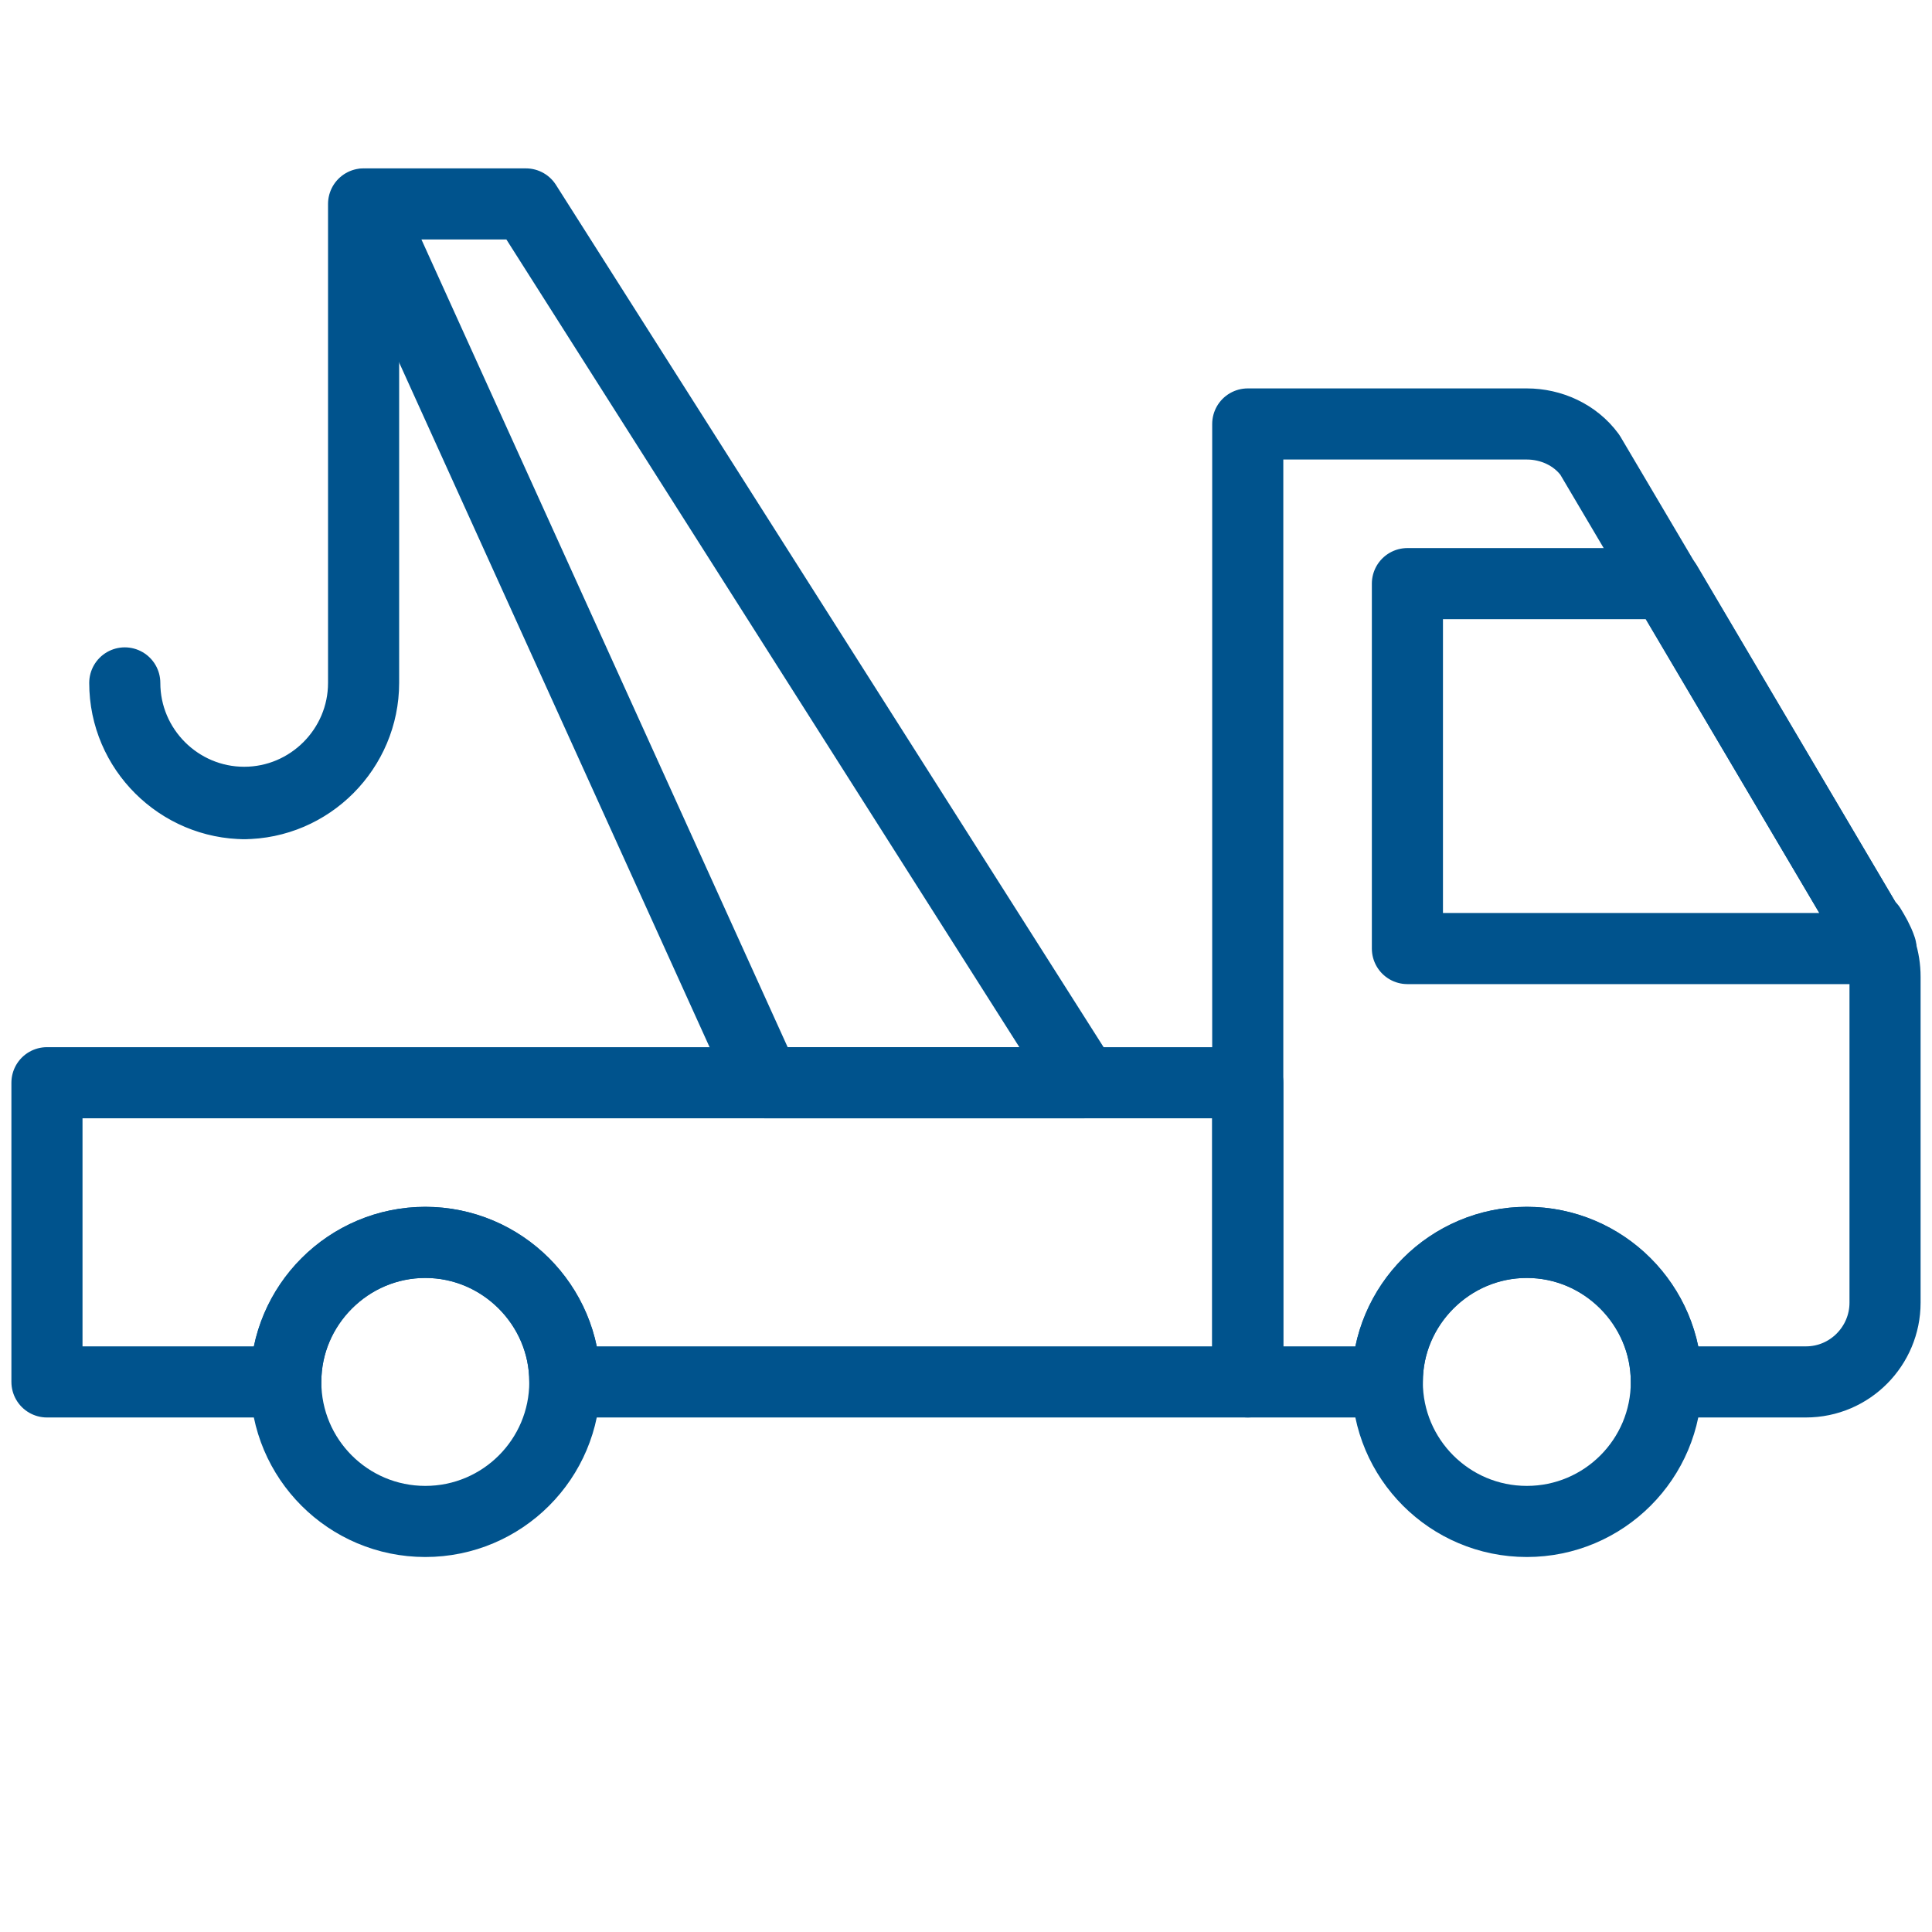 <?xml version="1.0" encoding="UTF-8"?>
<svg xmlns="http://www.w3.org/2000/svg" version="1.1" viewBox="0 0 144 144">
  <defs>
    <style>
      .cls-1 {
        fill: none;
        stroke: #00538d;
        stroke-linecap: round;
        stroke-linejoin: round;
        stroke-width: 5.3px;
      }
    </style>
  </defs>
  <!-- Generator: Adobe Illustrator 28.7.4, SVG Export Plug-In . SVG Version: 1.2.0 Build 166)  -->
  <g>
    <g id="Icons">
      <g>
        <g>
          <path class="cls-1" d="M139.3,69.1l-15.1-25.6h-19.3v27.2h35.3c-.2-.6-.5-1.1-.8-1.6Z"/>
          <circle class="cls-1" cx="31.7" cy="103" r="10.4"/>
          <path class="cls-1" d="M42.1,103c0-5.7-4.7-10.4-10.4-10.4s-10.4,4.7-10.4,10.4H3.5v-22.3h89.5v22.3h-50.8Z"/>
          <circle class="cls-1" cx="113.8" cy="103" r="10.4"/>
          <path class="cls-1" d="M139.3,69.1l-20.8-35.2c-1.1-1.5-2.9-2.3-4.7-2.3h-20.8v71.4h10.4c0-5.7,4.7-10.4,10.4-10.4s10.4,4.7,10.4,10.4h10.4c3.3,0,5.9-2.7,5.9-5.9v-24.3c0-1.3-.4-2.6-1.2-3.6Z"/>
        </g>
        <g>
          <polygon class="cls-1" points="39.2 15.2 27.3 15.2 57 80.7 80.8 80.7 39.2 15.2"/>
          <path class="cls-1" d="M18.3,59.9c-4.9,0-9-4-9-9h0c0,4.9,4,8.9,8.9,8.9s8.9-4,8.9-8.9V15.2h0v35.7c0,4.9-4,9-9,9Z"/>
        </g>
      </g>
    </g>
  </g>
</svg>